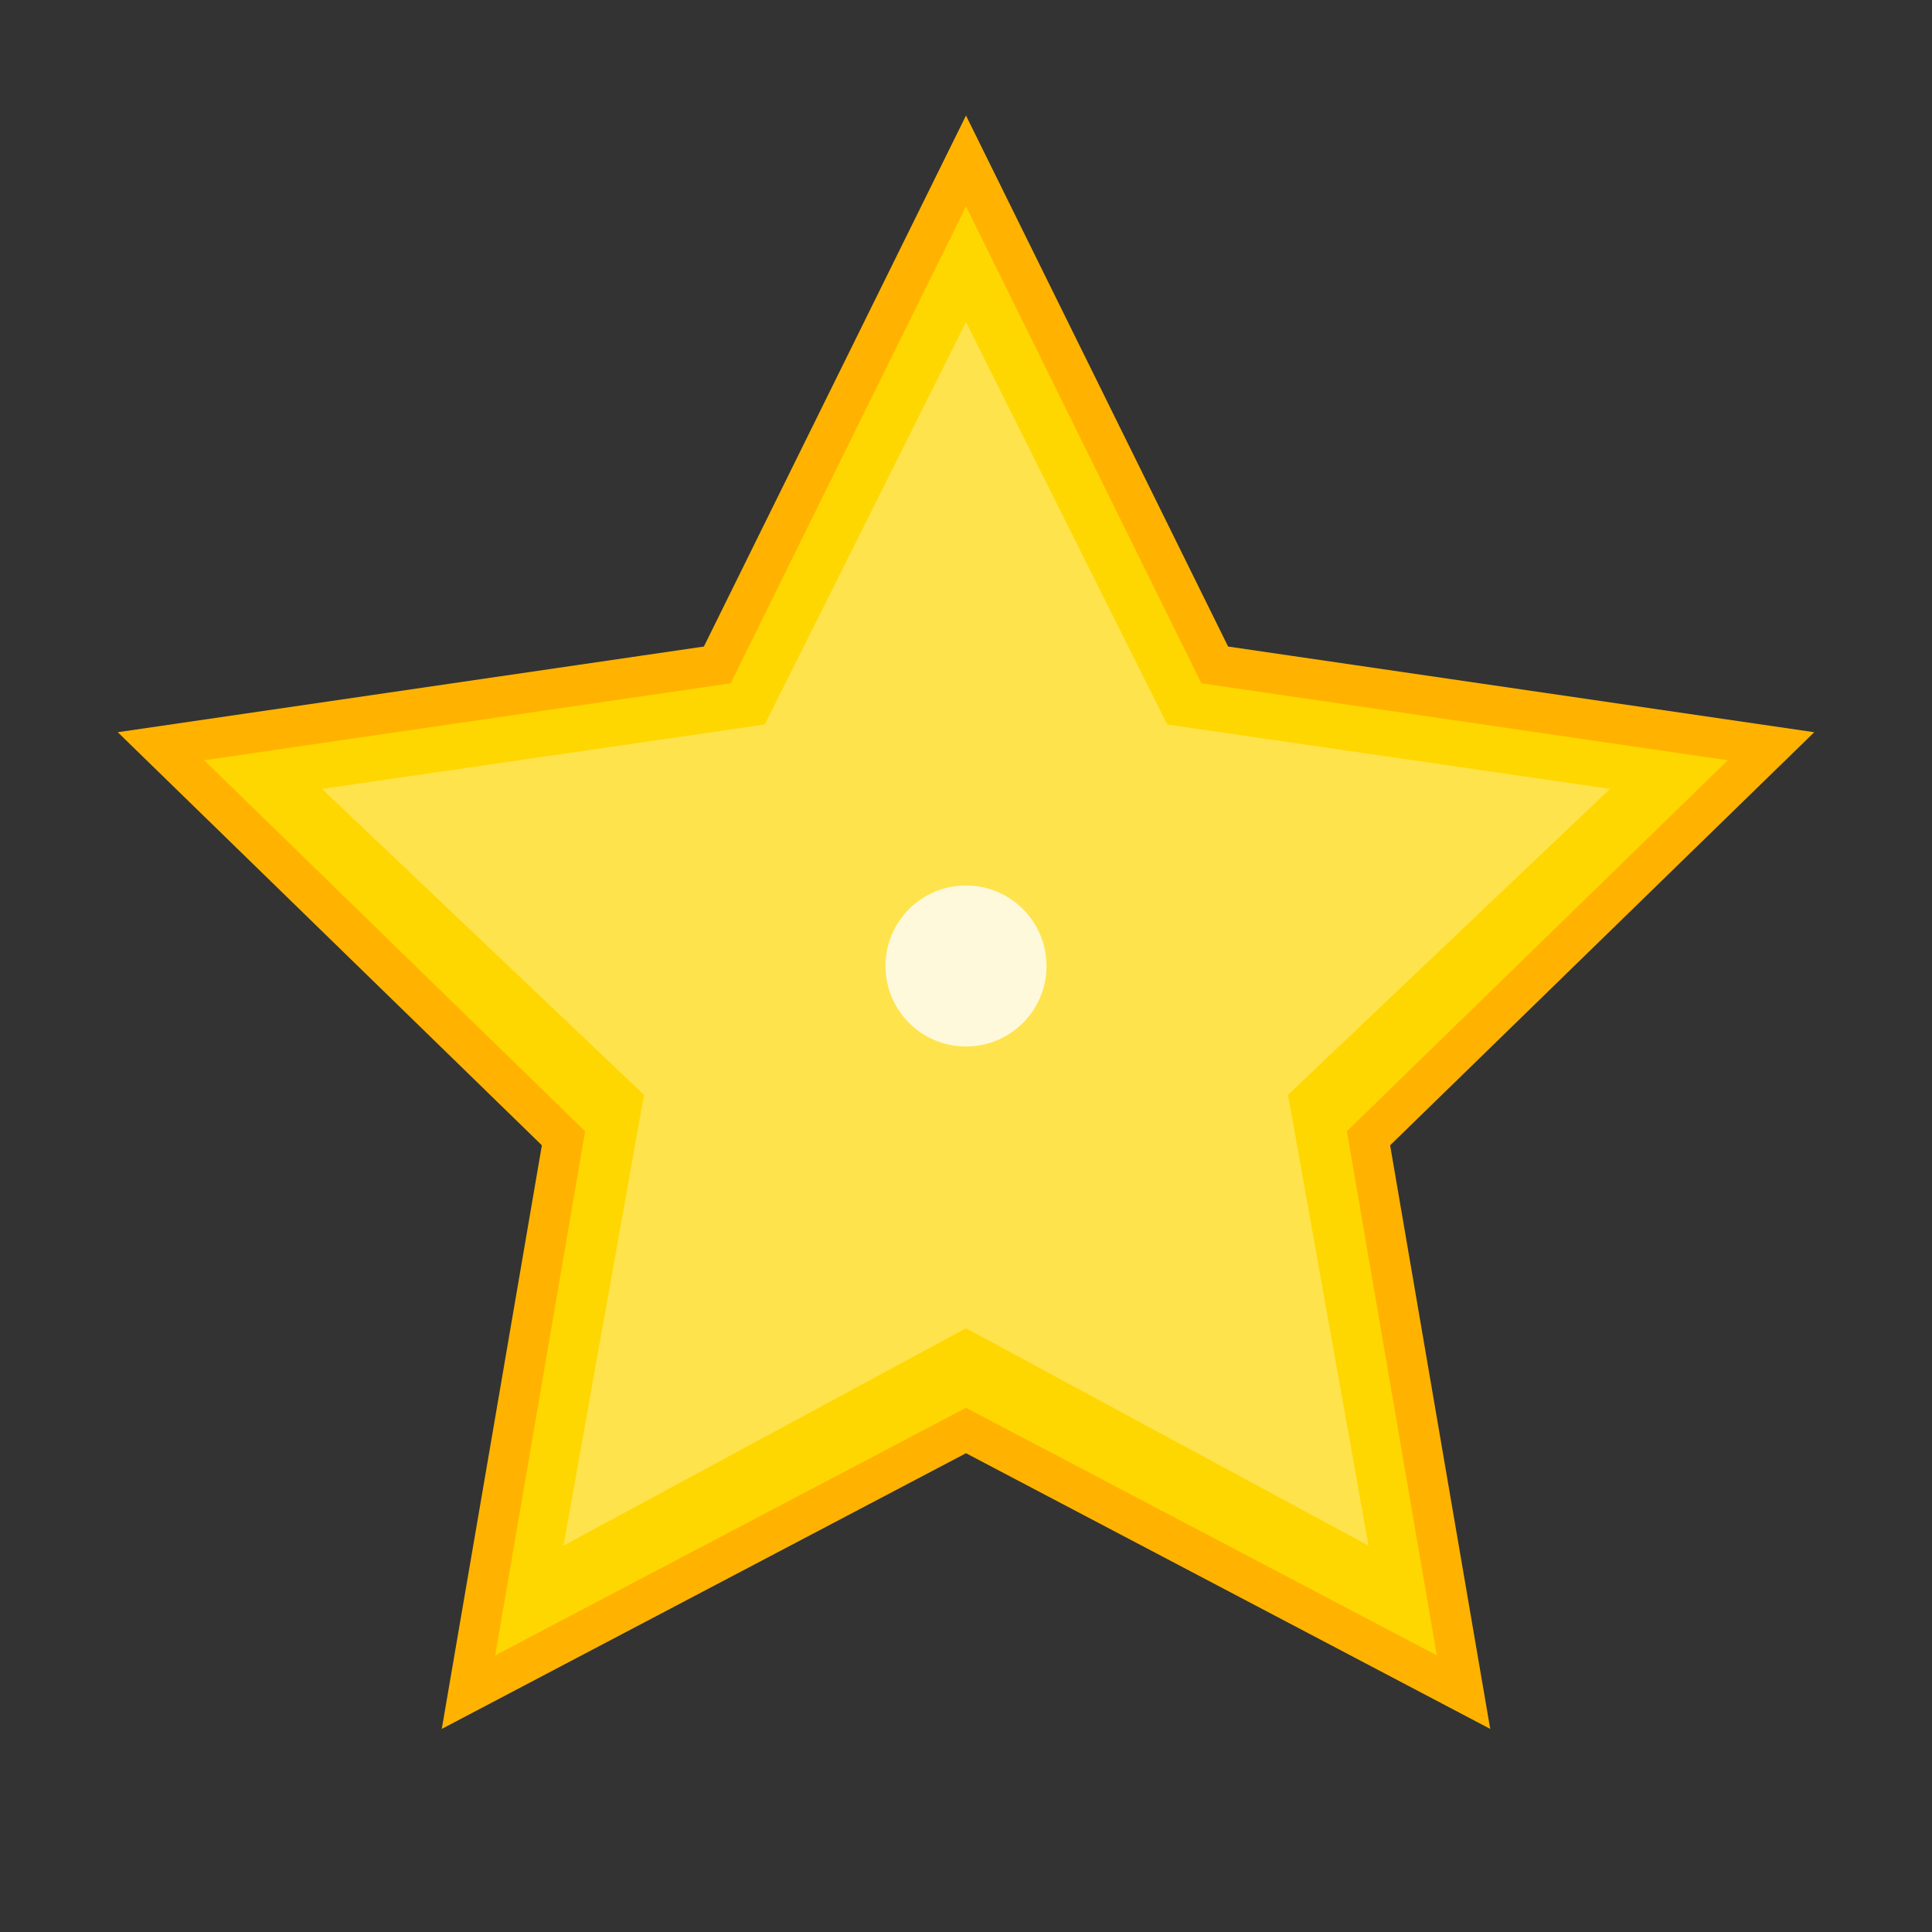 <svg width="24" height="24" viewBox="0 0 24 24" fill="none" xmlns="http://www.w3.org/2000/svg">
  <rect x="0" y="0" width="24" height="24" fill="#333333" stroke="none"/>
  <!-- Star shape -->
  <path d="M12 2 L15.09 8.26 L22 9.27 L17 14.14 L18.18 21.02 L12 17.77 L5.82 21.02 L7 14.14 L2 9.27 L8.91 8.26 L12 2 Z" 
        fill="#ffd700" stroke="#ffb300" stroke-width="0.5"/>
  
  <!-- Inner highlight -->
  <path d="M12 4 L14.5 9 L20 9.8 L16 13.6 L17 19.2 L12 16.5 L7 19.2 L8 13.6 L4 9.8 L9.5 9 L12 4 Z" 
        fill="#fff" opacity="0.3"/>
  
  <!-- Center sparkle -->
  <circle cx="12" cy="12" r="1" fill="white" opacity="0.8"/>
</svg>
